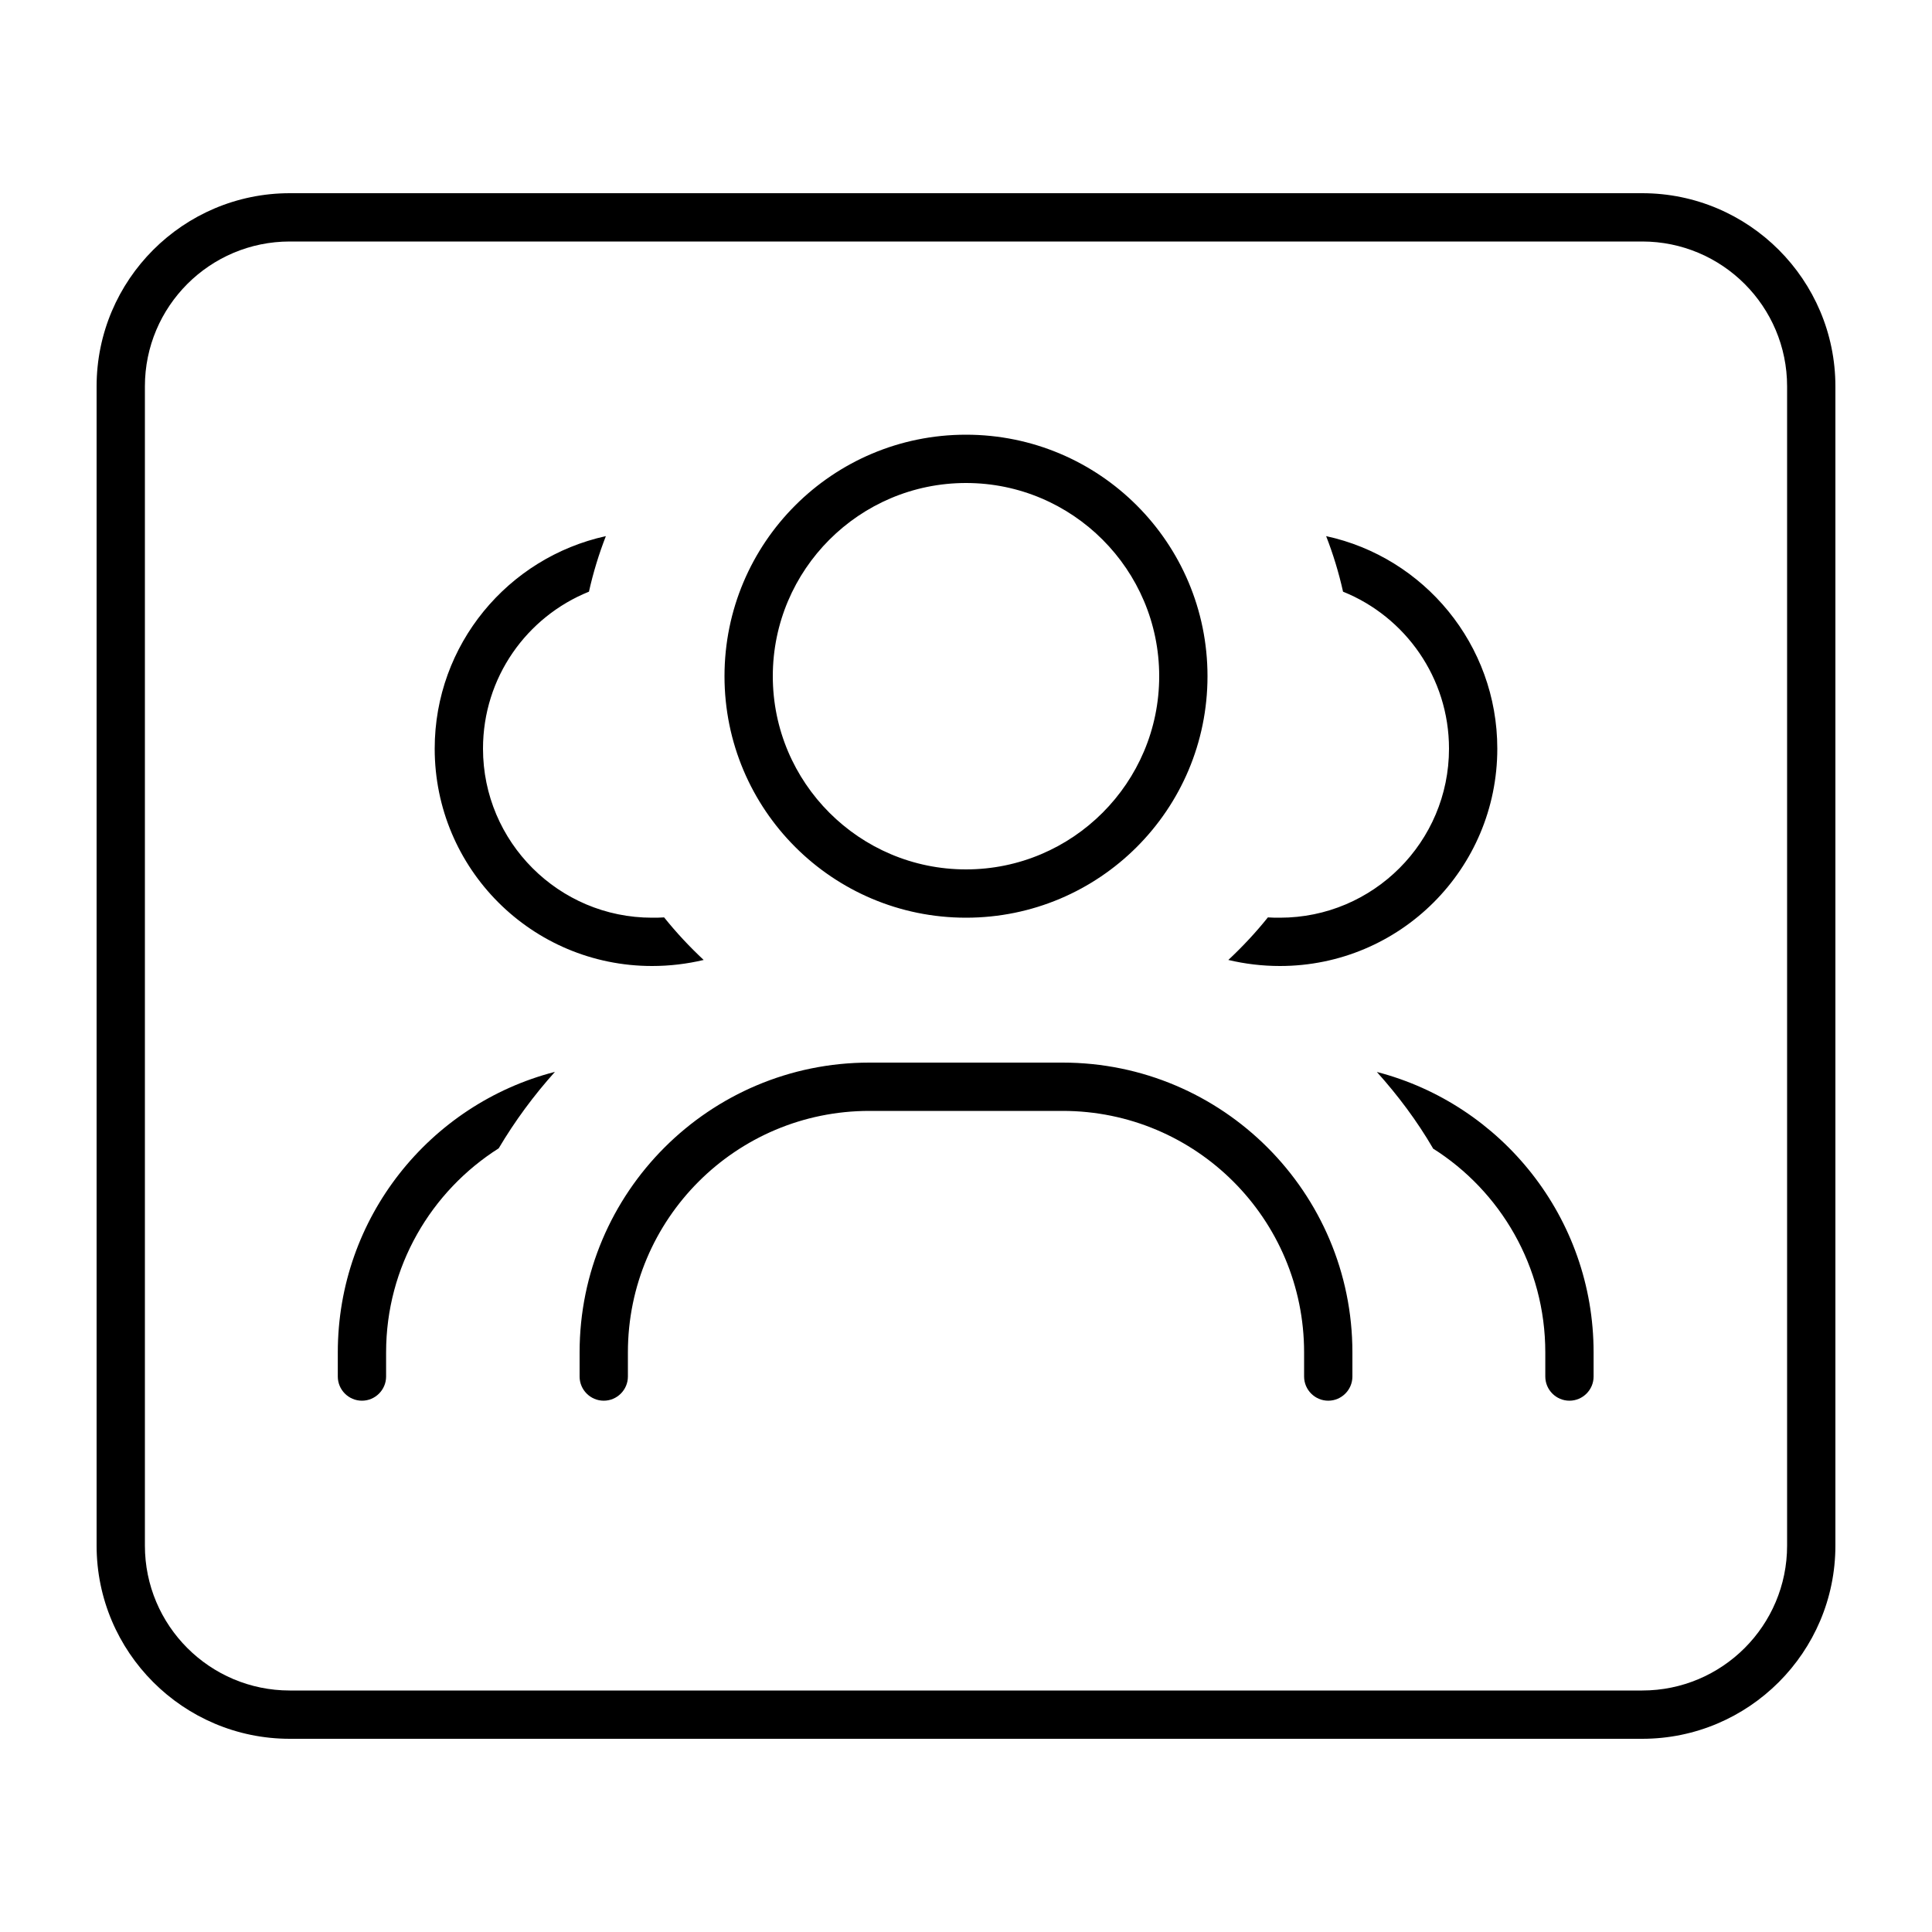 <svg xmlns="http://www.w3.org/2000/svg" viewBox="0 0 640 640"><!--! Font Awesome Pro 7.1.0 by @fontawesome - https://fontawesome.com License - https://fontawesome.com/license (Commercial License) Copyright 2025 Fonticons, Inc. --><path fill="currentColor" d="M96 80C69.5 80 48 101.5 48 128L48 512C48 538.5 69.5 560 96 560L544 560C570.5 560 592 538.5 592 512L592 128C592 101.5 570.5 80 544 80L96 80zM32 128C32 92.7 60.7 64 96 64L544 64C579.3 64 608 92.7 608 128L608 512C608 547.3 579.3 576 544 576L96 576C60.7 576 32 547.3 32 512L32 128zM320 288C355.3 288 384 259.3 384 224C384 188.7 355.3 160 320 160C284.7 160 256 188.7 256 224C256 259.3 284.7 288 320 288zM320 144C364.2 144 400 179.8 400 224C400 268.2 364.2 304 320 304C275.8 304 240 268.2 240 224C240 179.8 275.8 144 320 144zM216 304C217.3 304 218.7 304 220 303.9C224 308.9 228.4 313.6 233.1 318C227.6 319.3 221.9 320 216 320C176.2 320 144 287.8 144 248C144 213.5 168.3 184.7 200.7 177.6C198.4 183.5 196.5 189.7 195.1 196C174.5 204.3 160 224.4 160 248C160 278.9 185.1 304 216 304zM424 320C418.1 320 412.4 319.3 406.9 318C411.6 313.6 416 308.9 420 303.9C421.3 304 422.6 304 424 304C454.9 304 480 278.9 480 248C480 224.5 465.5 204.3 444.9 196C443.5 189.7 441.6 183.5 439.3 177.6C471.7 184.6 496 213.5 496 248C496 287.8 463.8 320 424 320zM183.8 355.1C176.8 362.9 170.6 371.3 165.2 380.4C142.8 394.6 127.9 419.6 127.9 448L127.9 456C127.9 460.4 124.3 464 119.9 464C115.5 464 111.9 460.4 111.9 456L111.9 448C111.9 403.3 142.4 365.8 183.7 355.1zM474.7 380.4C469.4 371.3 463.1 362.9 456.1 355.1C497.4 365.8 527.9 403.4 527.9 448L527.9 456C527.9 460.4 524.3 464 519.9 464C515.5 464 511.9 460.4 511.9 456L511.9 448C511.9 419.5 497 394.5 474.6 380.4zM288 352L352 352C405 352 448 395 448 448L448 456C448 460.4 444.4 464 440 464C435.6 464 432 460.4 432 456L432 448C432 403.8 396.2 368 352 368L288 368C243.8 368 208 403.8 208 448L208 456C208 460.4 204.4 464 200 464C195.6 464 192 460.4 192 456L192 448C192 395 235 352 288 352z"/></svg>
